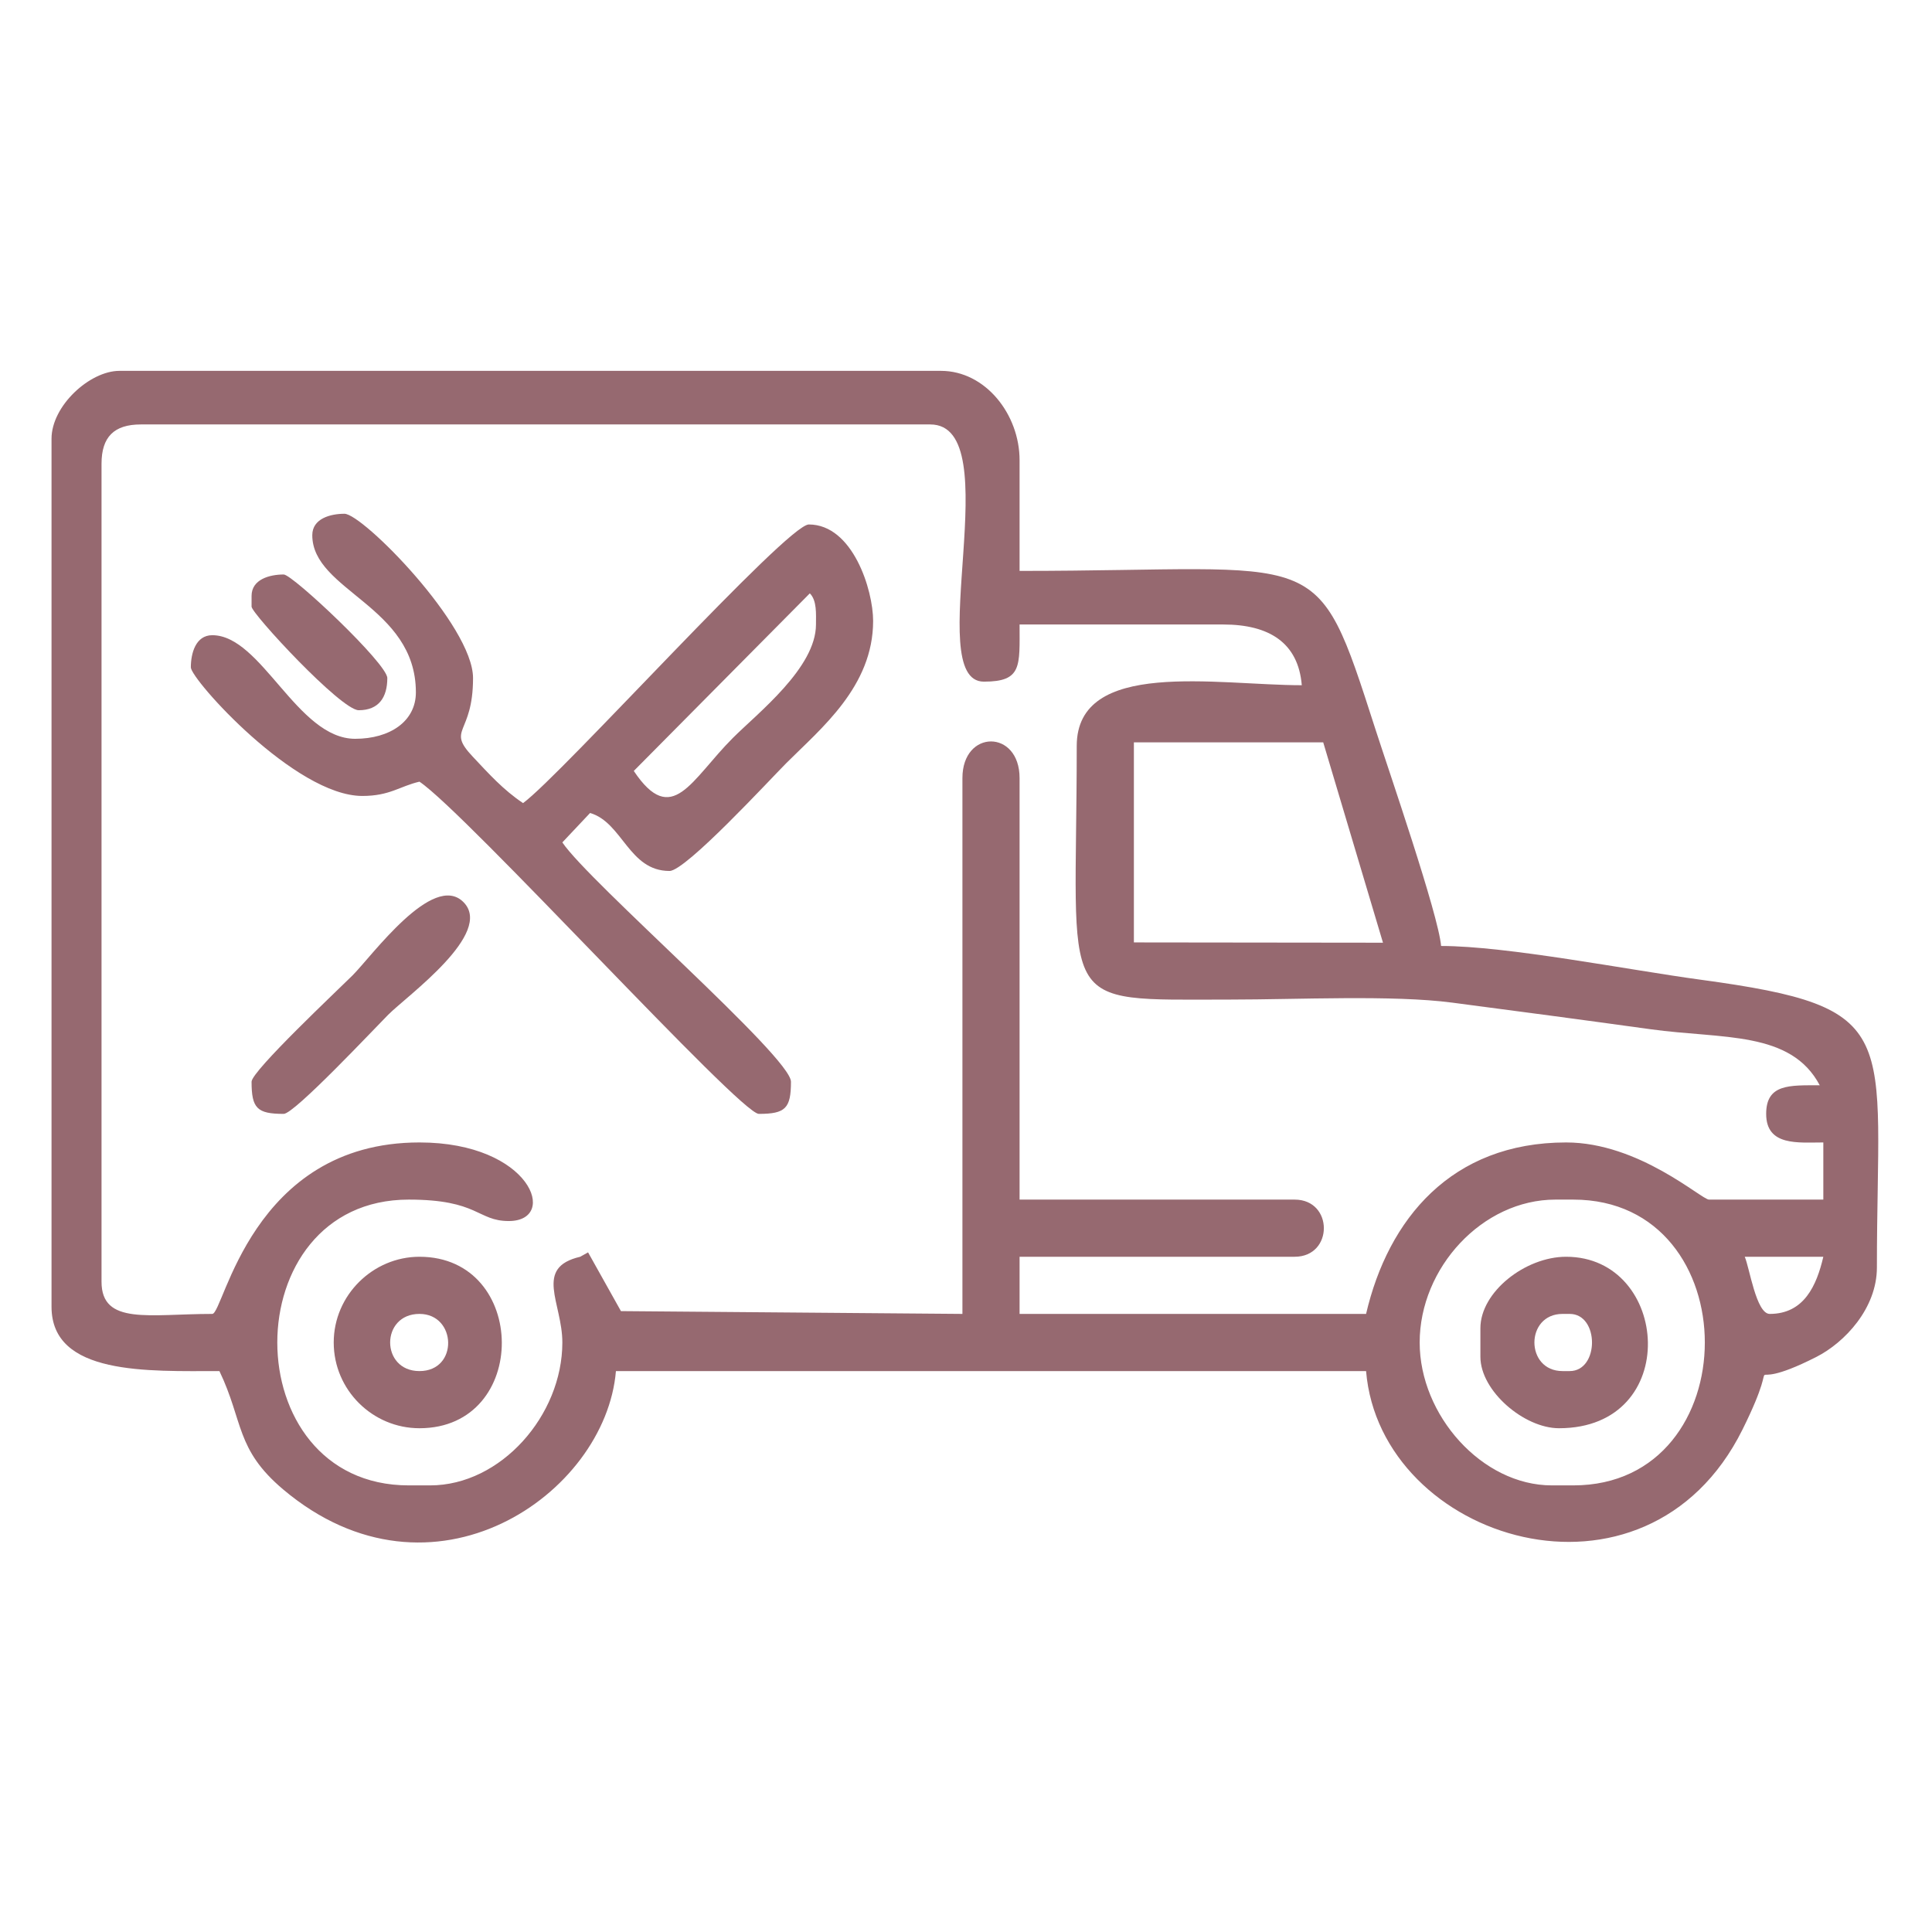 <?xml version="1.0" encoding="UTF-8"?> <svg xmlns="http://www.w3.org/2000/svg" xmlns:xlink="http://www.w3.org/1999/xlink" xmlns:xodm="http://www.corel.com/coreldraw/odm/2003" xml:space="preserve" width="12.7mm" height="12.7mm" version="1.1" style="shape-rendering:geometricPrecision; text-rendering:geometricPrecision; image-rendering:optimizeQuality; fill-rule:evenodd; clip-rule:evenodd" viewBox="0 0 1269.98 1270"> <defs> <style type="text/css"> .fil0 {fill:#966970} </style> <clipPath id="id0"> <rect x="33.86" y="25.41" width="1202.26" height="1202.26"></rect> </clipPath> </defs> <g id="Слой_x0020_1">  <g style="clip-path:url(#id0)"> <image x="33.86" y="25.42" width="1202.25" height="1202.25"></image> </g> <g id="_1351933542176"> <path class="fil0" d="M1034.18 976.42l-14.09 0c-45.93,0 -86.88,-46.12 -86.88,-93.93 0,-49.13 41.25,-93.93 89.23,-93.93l11.74 0c115.3,0 115.3,187.86 0,187.86zm112.71 -150.29l51.66 0c-4.38,18.81 -12.6,37.57 -35.22,37.57 -8.93,0 -13.31,-30.55 -16.44,-37.57zm-401.54 -338.13l124.46 0 39.28 131.69 -163.74 -0.19 0 -131.5zm-37.57 2.35c0,175.11 -15.82,166.72 100.97,166.72 44.46,0 106.68,-3.13 145.92,2.02 44.09,5.78 85.98,11.34 130.43,17.5 47.21,6.53 92.06,0.85 111.1,36.83 -19.78,0 -35.22,-1.02 -35.22,18.79 0,21.38 21.17,18.78 37.57,18.78l0 37.57 -75.14 0c-4.93,0 -45.95,-37.57 -93.93,-37.57 -75.47,0 -116.98,50.42 -131.5,112.71l-227.77 0 0 -37.57 180.81 0c25.61,0 25.61,-37.57 0,-37.57l-180.81 0 0 -277.08c0,-32.13 -37.57,-32.13 -37.57,0l0 352.22 -224.47 -1.84 -21.61 -38.62 -5.17 2.89c-30.66,7.15 -11.74,30.32 -11.74,56.36 0,47.87 -40.42,93.93 -86.89,93.93l-14.08 0c-115.21,0 -115.21,-187.86 0,-187.86 45.96,0 45.02,14.09 65.74,14.09 33.13,0 14.8,-51.66 -58.7,-51.66 -110.82,0 -128.58,112.71 -136.19,112.71 -41.27,0 -72.8,7.58 -72.8,-21.13l0 -537.73c0,-17.6 8.23,-25.83 25.84,-25.83l518.94 0c52.21,0 -6.07,169.07 35.22,169.07 25.22,0 23.48,-10.11 23.48,-37.57l133.85 0c30.42,0 49.35,12.15 51.66,39.92 -55.88,0 -147.94,-17.72 -147.94,39.92zm-673.92 -201.95l0 570.61c0,45.3 63.56,42.27 110.36,42.27 15.88,33.08 10.5,51.33 41.93,77.82 97.83,82.47 211.98,3.16 218.72,-77.82l493.11 0c9.3,111.66 183.95,166.24 247.44,38.44 30.04,-60.46 -7.48,-19.28 48.54,-47.73 18.59,-9.45 39.81,-31.88 39.81,-58.81 0,-155.06 18.84,-170.9 -116.08,-189.19 -46.79,-6.34 -127.15,-22.15 -170.4,-22.15 -1.71,-20.56 -34.54,-115.72 -43.13,-142.37 -39.89,-123.83 -32.48,-104.18 -233.95,-104.18l0 -72.8c0,-30.12 -22.48,-58.7 -51.66,-58.7l-540.07 0c-19.45,0 -44.62,22.97 -44.62,44.61z"></path> <path class="fil0" d="M416.61 506.78l115.72 -116.74c4.73,4.73 4.04,13.57 4.04,20.47 0,28.42 -38.18,58.14 -54.6,74.55 -27.53,27.53 -39.96,59.36 -65.16,21.72zm-211.34 -154.98c0,36.61 68.1,46.54 68.1,103.33 0,19.08 -17.12,30.52 -39.92,30.52 -38.07,0 -61.49,-68.1 -93.92,-68.1 -10.99,0 -14.09,12.04 -14.09,21.14 0,7.79 68.55,84.53 112.71,84.53 18.12,0 24.48,-6.34 37.57,-9.39 30.5,20.42 210.73,218.38 223.08,218.38 17.5,0 21.13,-3.64 21.13,-21.14 0,-16.24 -132.79,-131.2 -150.28,-157.32l18.23 -19.34c21.39,6.28 25.42,38.12 52.21,38.12 10.69,0 66.19,-60.31 76.91,-71.03 22.65,-22.65 56.94,-50.23 56.94,-93.34 0,-20.34 -13.38,-63.4 -42.27,-63.4 -14.37,0 -162.52,164.6 -187.85,183.16 -13.13,-8.79 -22.53,-19.33 -33.1,-30.56 -17.49,-18.58 0.22,-13.98 0.22,-51.63 0,-34.46 -72.52,-108.01 -84.53,-108.01 -9.1,0 -21.14,3.1 -21.14,14.08z"></path> <path class="fil0" d="M275.72 901.28c-25.69,0 -25.69,-37.58 0,-37.58 24.5,0 25.81,37.58 0,37.58zm-56.36 -18.79c0,31.28 25.6,56.36 56.36,56.36 72.72,0 71.65,-112.72 0,-112.72 -30.47,0 -56.36,25.17 -56.36,56.36z"></path> <path class="fil0" d="M1031.83 901.28l-4.7 0c-24.66,0 -24.66,-37.58 0,-37.58l4.7 0c19.55,0 19.55,37.58 0,37.58zm-58.7 -28.18l0 18.78c0,22.53 28.78,46.97 51.65,46.97 81.27,0 73.05,-112.72 4.7,-112.72 -26.8,0 -56.35,23.09 -56.35,46.97z"></path> <path class="fil0" d="M165.36 711.07c0,17.5 3.63,21.14 21.13,21.14 7.03,0 59.91,-56.39 68.68,-65.17 12.61,-12.61 69.85,-53.66 49.44,-74.07 -20.06,-20.06 -60.27,35.63 -72.92,48.25 -8.87,8.85 -66.33,62.83 -66.33,69.85z"></path> <path class="fil0" d="M165.36 391.72l0 7.05c0,4.53 58.79,68.1 70.44,68.1 13.26,0 18.79,-8.55 18.79,-21.14 0,-9.46 -62.28,-68.09 -68.1,-68.09 -9.1,0 -21.13,3.1 -21.13,14.08z"></path> </g> </g> </svg> 